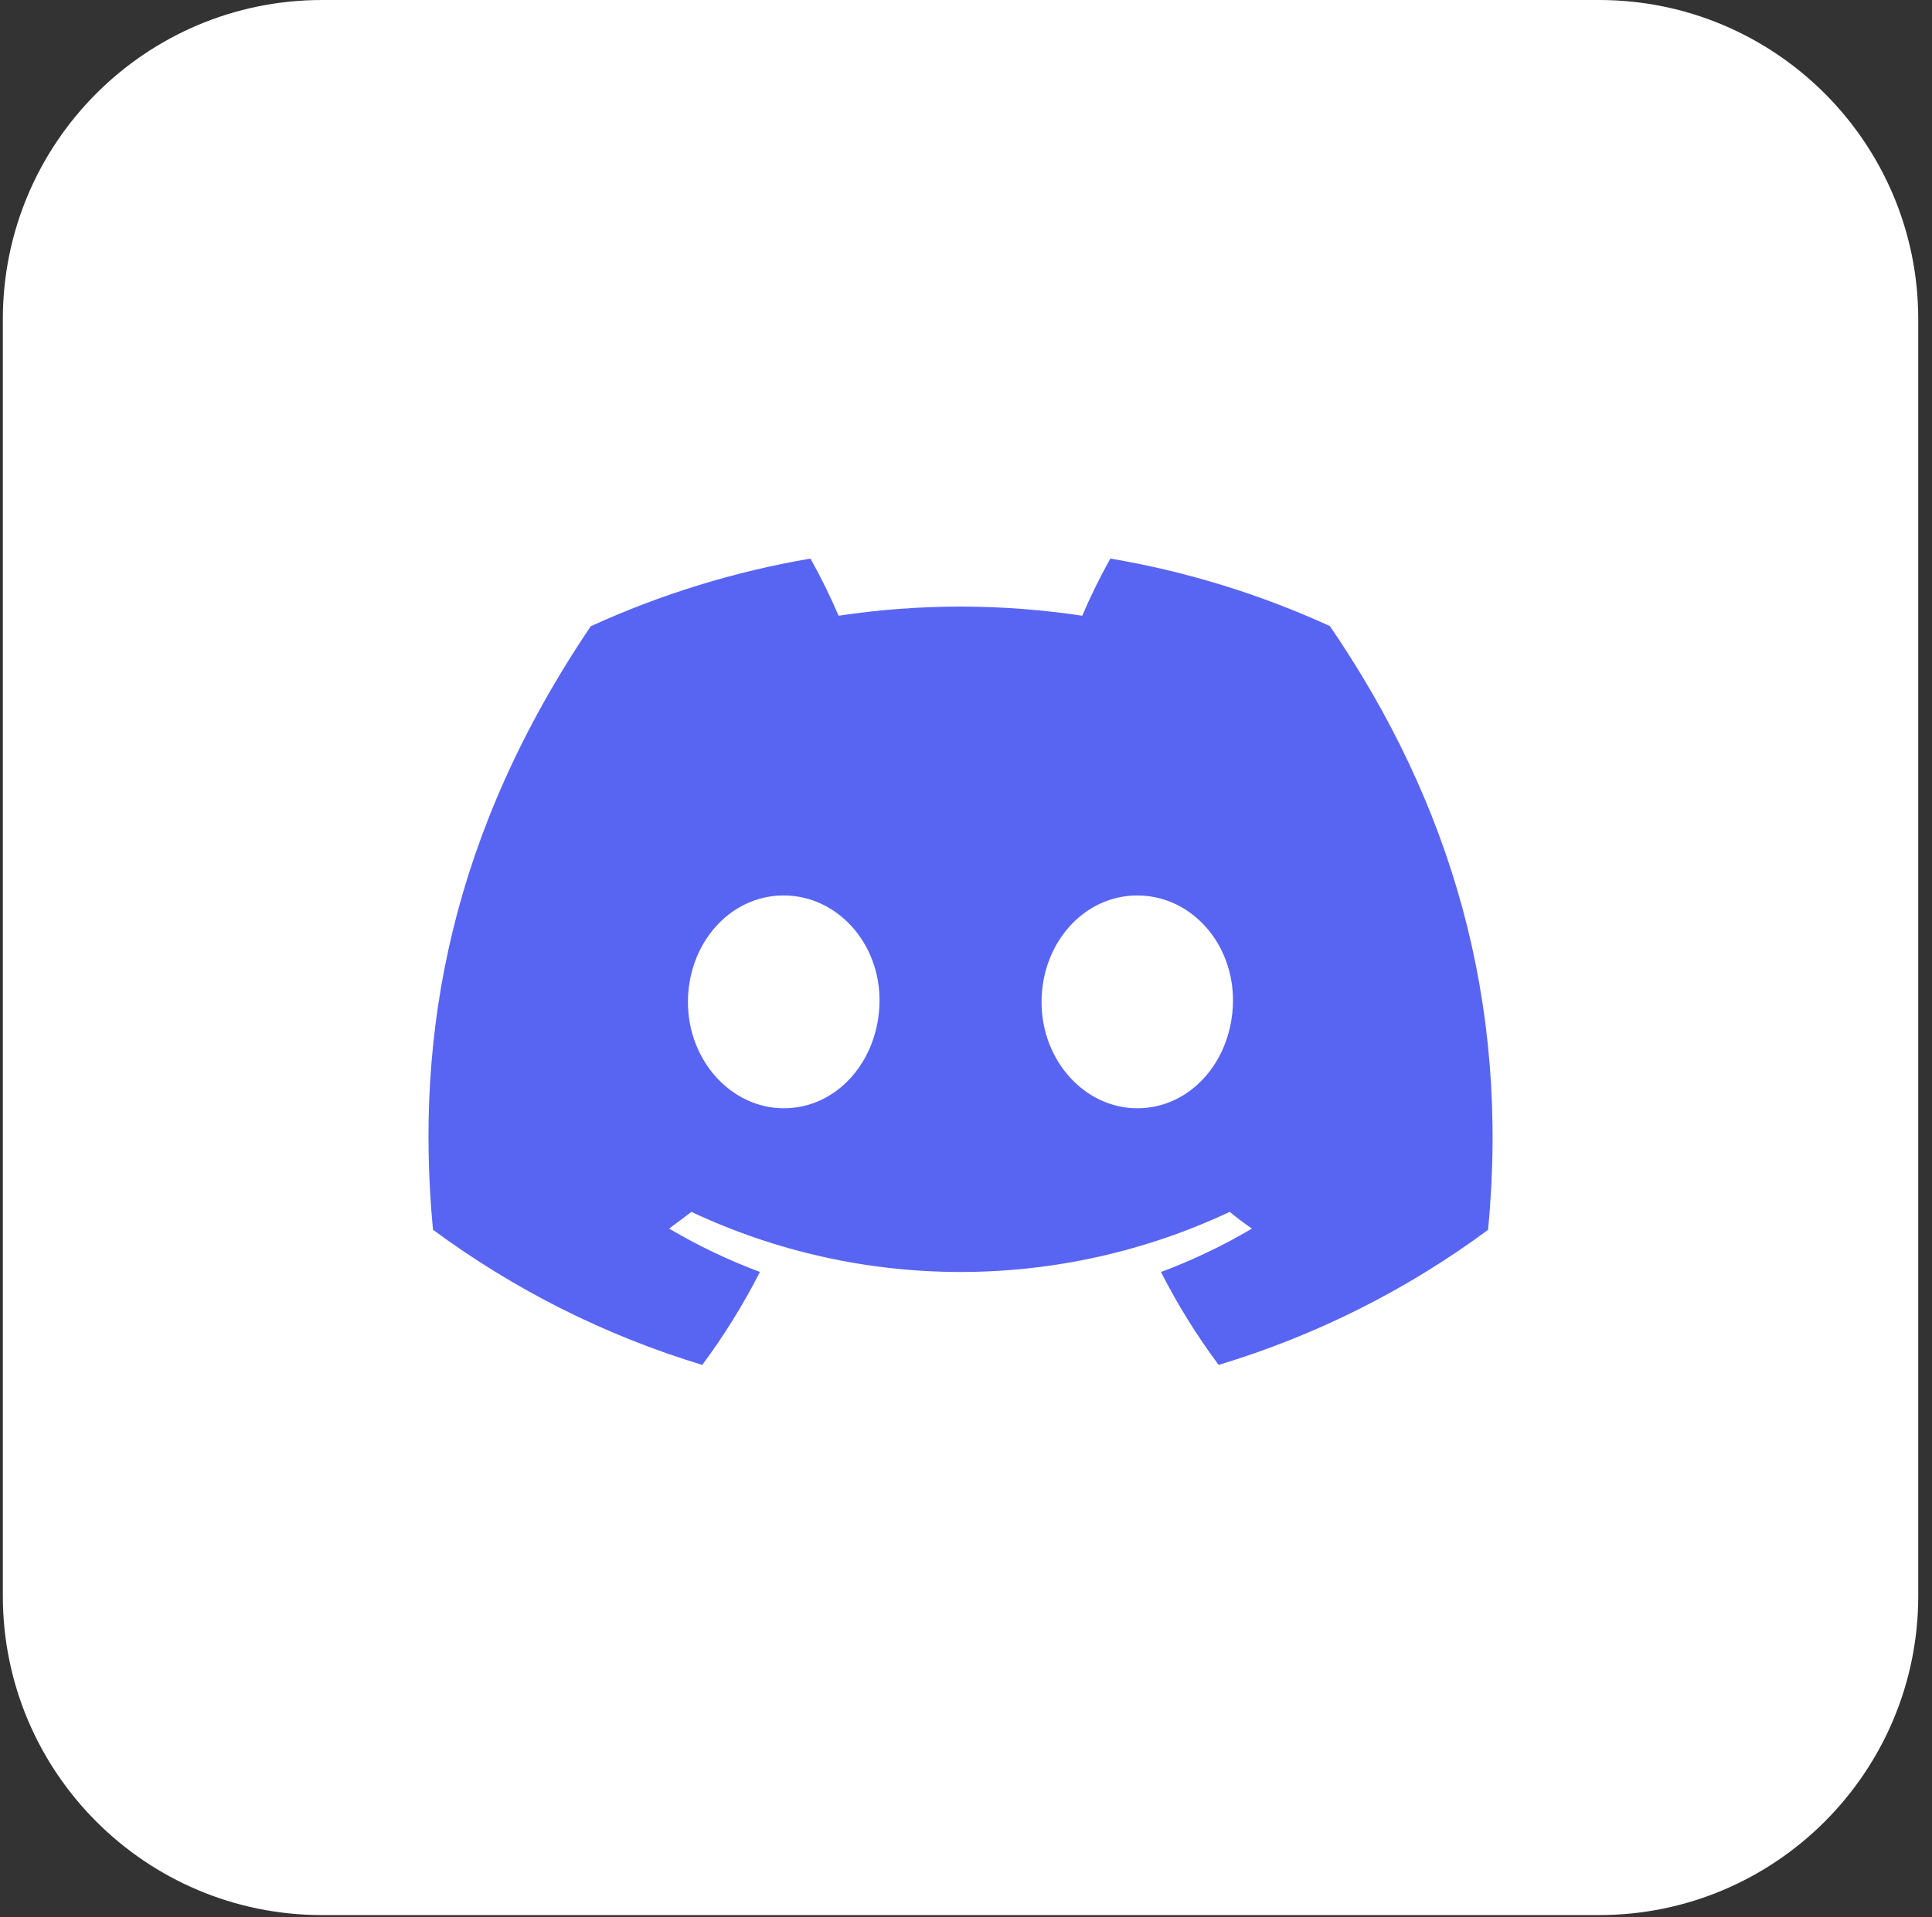 <svg width="132" height="131" viewBox="0 0 132 131" fill="none" xmlns="http://www.w3.org/2000/svg">
<rect x="0" y="0" width="132" height="131" fill="#333333" stroke="none"/>
<path d="M0.194 21.811C0.194 9.765 9.959 0 22.005 0H109.249C121.295 0 131.06 9.765 131.06 21.811V109.055C131.06 121.101 121.295 130.866 109.249 130.866H22.005C9.959 130.866 0.194 121.101 0.194 109.055V21.811Z" fill="white"/>
<path d="M90.862 42.784C86.085 40.597 81.043 39.045 75.863 38.169C75.154 39.436 74.513 40.74 73.941 42.075C68.424 41.243 62.813 41.243 57.295 42.075C56.724 40.74 56.082 39.436 55.374 38.169C50.191 39.053 45.145 40.608 40.363 42.795C30.871 56.839 28.297 70.535 29.584 84.035C35.143 88.143 41.365 91.266 47.98 93.27C49.469 91.267 50.787 89.142 51.92 86.918C49.769 86.114 47.693 85.123 45.715 83.955C46.236 83.578 46.745 83.189 47.237 82.812C52.99 85.517 59.269 86.92 65.627 86.92C71.984 86.92 78.264 85.517 84.017 82.812C84.514 83.218 85.023 83.607 85.538 83.955C83.557 85.125 81.477 86.118 79.322 86.923C80.453 89.147 81.771 91.27 83.262 93.27C89.883 91.274 96.109 88.152 101.669 84.041C103.179 68.385 99.091 54.815 90.862 42.784ZM53.55 75.733C49.964 75.733 47.002 72.479 47.002 68.476C47.002 64.473 49.861 61.191 53.538 61.191C57.215 61.191 60.154 64.473 60.091 68.476C60.029 72.479 57.204 75.733 53.55 75.733ZM77.704 75.733C74.113 75.733 71.162 72.479 71.162 68.476C71.162 64.473 74.021 61.191 77.704 61.191C81.386 61.191 84.303 64.473 84.24 68.476C84.177 72.479 81.358 75.733 77.704 75.733Z" fill="#5865F2"/>
</svg>
